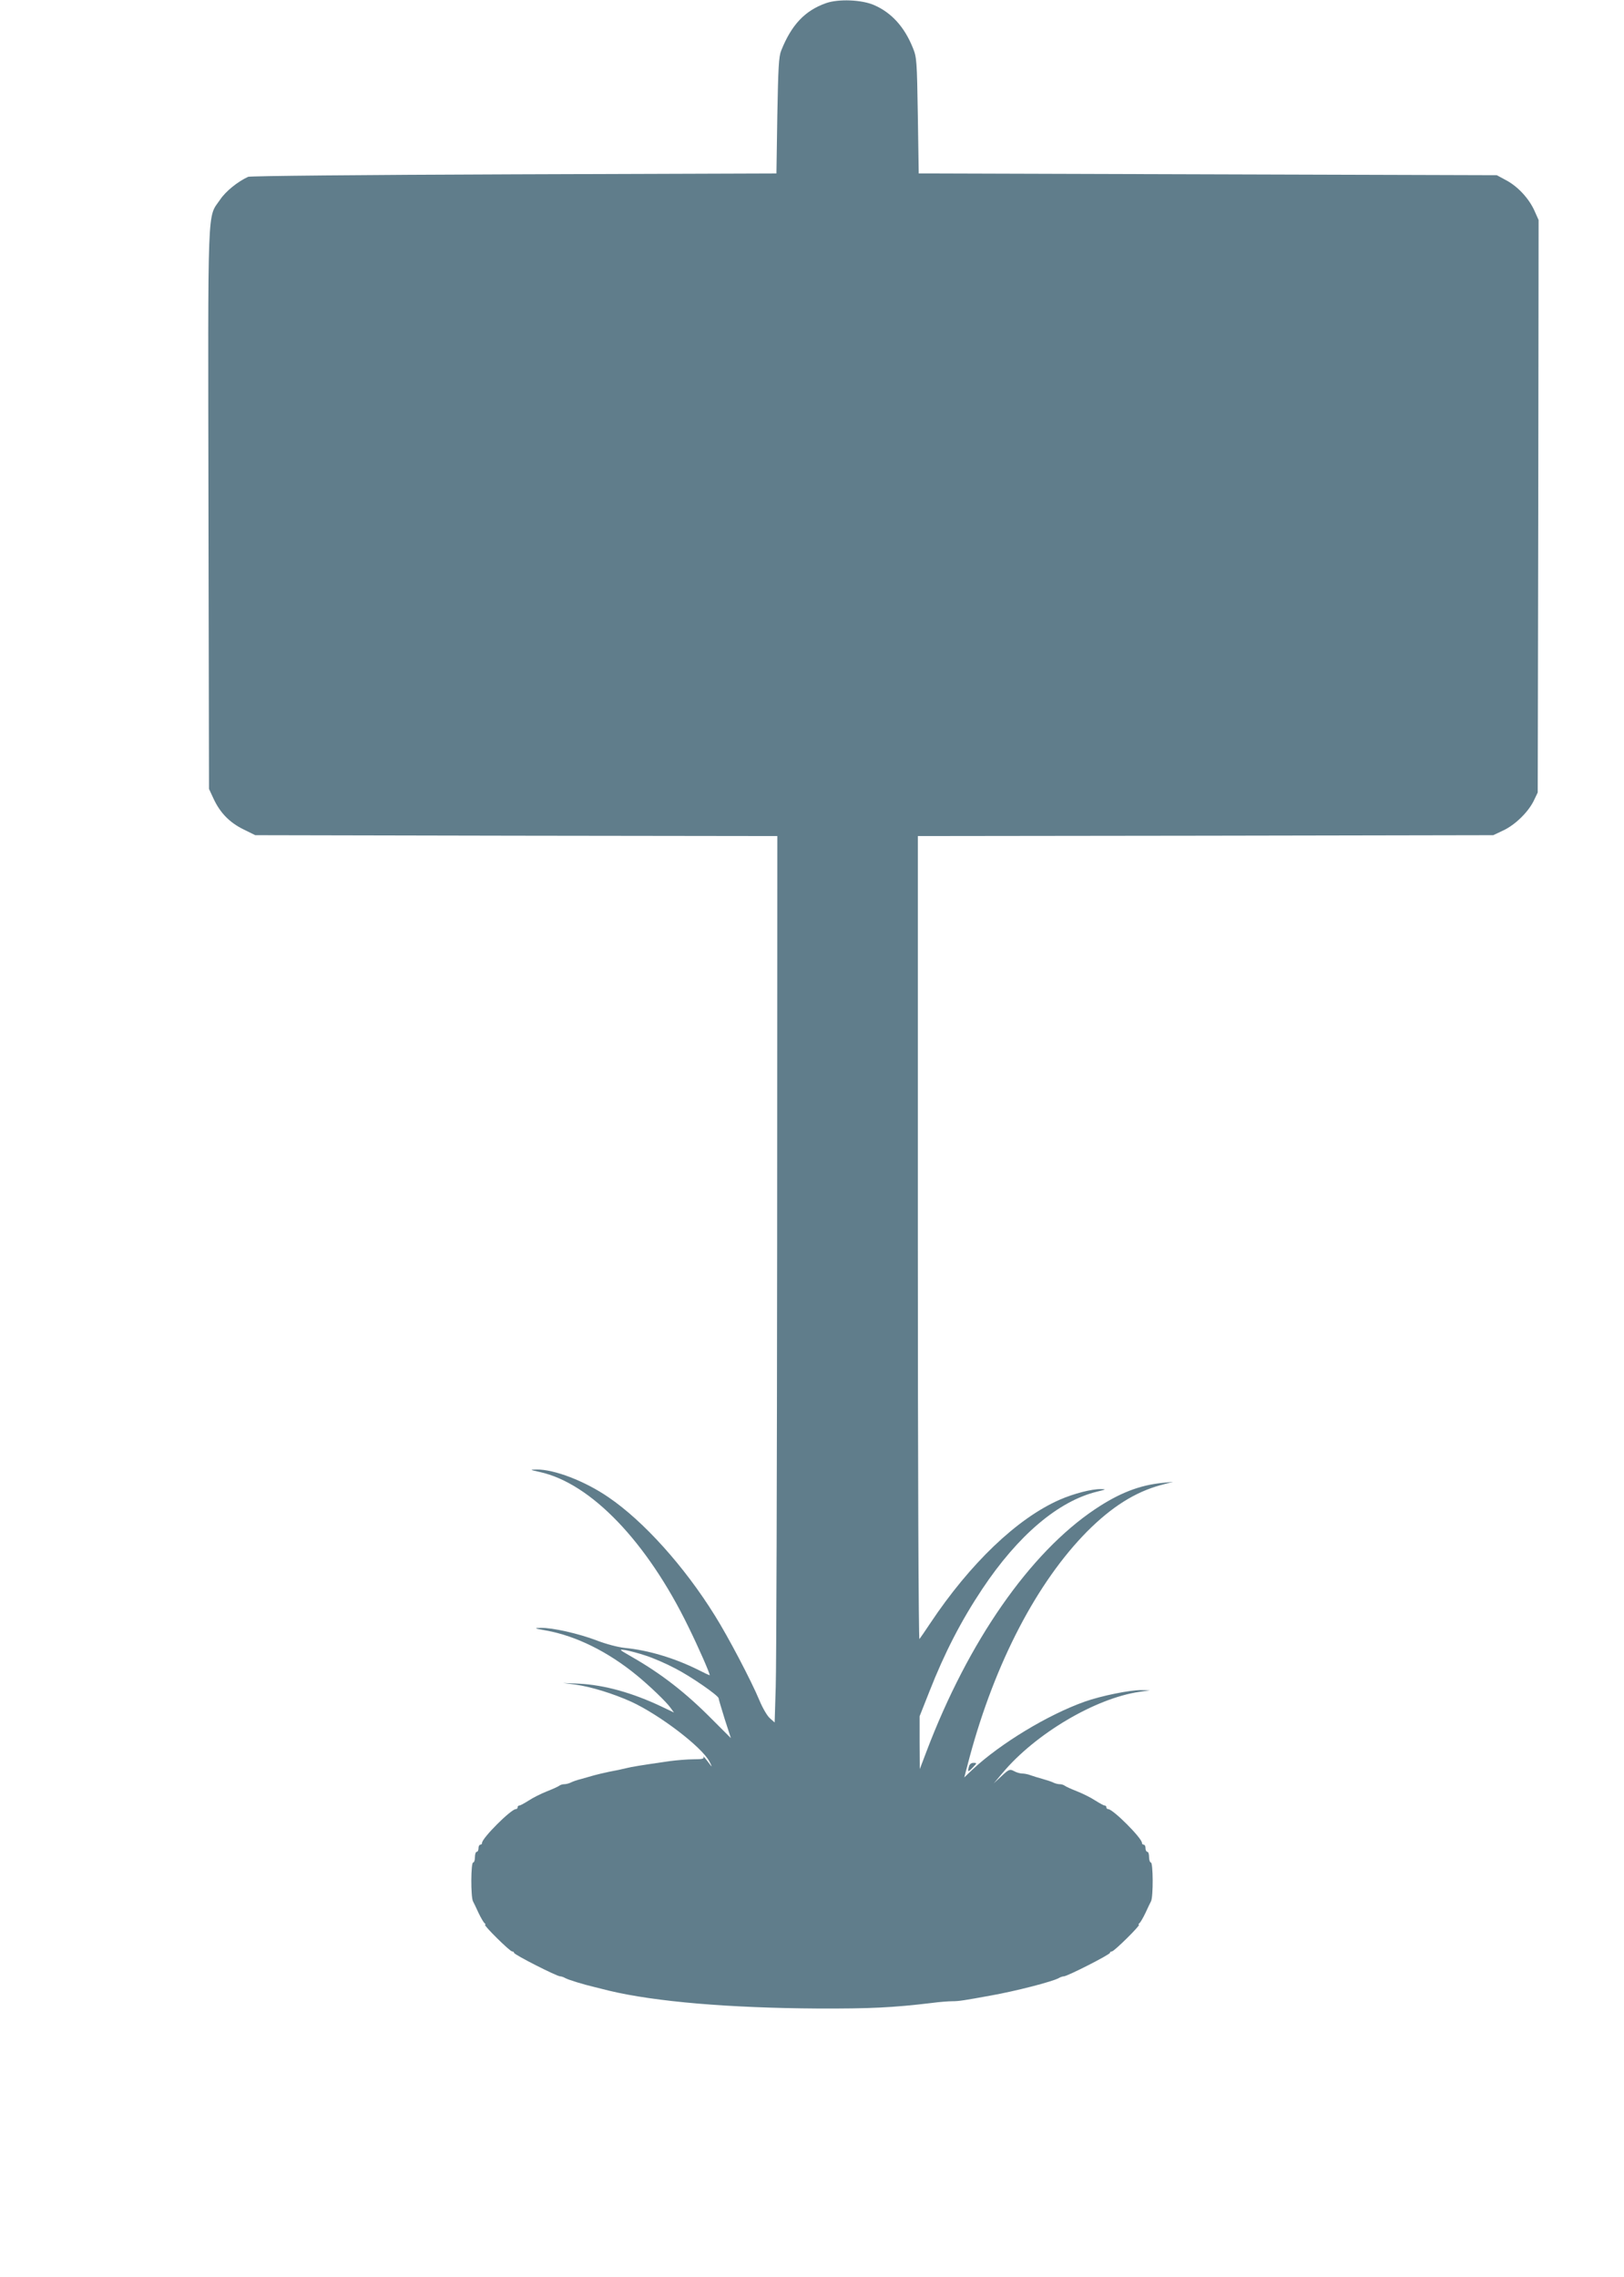 <?xml version="1.0" standalone="no"?>
<!DOCTYPE svg PUBLIC "-//W3C//DTD SVG 20010904//EN"
 "http://www.w3.org/TR/2001/REC-SVG-20010904/DTD/svg10.dtd">
<svg version="1.0" xmlns="http://www.w3.org/2000/svg"
 width="913pt" height="1280pt" viewBox="0 0 913 1280"
 preserveAspectRatio="xMidYMid meet">
<g transform="translate(0,1280) scale(0.1,-0.1)"
fill="#607d8b" stroke="none">
<path d="M4643 12782 c-119 -42 -194 -123 -251 -266 -14 -34 -17 -97 -22 -366
l-5 -325 -1475 -5 c-856 -3 -1483 -9 -1495 -14 -59 -27 -127 -82 -158 -129
-72 -105 -68 12 -65 -1738 l3 -1574 26 -56 c37 -79 90 -133 167 -171 l67 -33
1467 -3 1468 -2 -1 -2293 c-1 -1260 -4 -2382 -8 -2491 l-6 -199 -27 24 c-15
13 -41 58 -58 99 -46 111 -177 360 -251 478 -172 277 -401 531 -598 665 -132
91 -307 158 -405 156 -39 -1 -39 -1 19 -14 287 -63 603 -393 835 -870 58 -118
120 -260 120 -272 0 -2 -30 12 -67 31 -131 65 -277 109 -409 122 -40 4 -107
22 -159 42 -102 39 -249 72 -315 71 -40 -1 -37 -3 30 -15 168 -30 348 -119
510 -252 72 -59 167 -150 190 -183 l19 -26 -67 32 c-166 79 -324 123 -467 130
l-90 4 70 -9 c88 -12 213 -51 313 -96 159 -73 397 -254 440 -336 13 -24 16
-34 8 -23 -29 39 -47 60 -41 48 5 -10 -9 -13 -55 -13 -34 0 -94 -5 -133 -10
-174 -25 -214 -32 -247 -40 -19 -5 -62 -14 -95 -20 -33 -7 -71 -16 -85 -20
-14 -4 -45 -13 -70 -20 -25 -6 -53 -16 -62 -21 -10 -5 -26 -9 -36 -9 -10 0
-22 -4 -27 -8 -6 -5 -37 -19 -70 -32 -33 -13 -79 -36 -103 -52 -24 -15 -47
-28 -53 -28 -5 0 -9 -4 -9 -10 0 -5 -4 -10 -10 -10 -27 0 -190 -163 -190 -190
0 -6 -4 -10 -10 -10 -5 0 -10 -9 -10 -20 0 -11 -4 -20 -10 -20 -5 0 -10 -13
-10 -30 0 -16 -4 -30 -10 -30 -13 0 -14 -193 -1 -218 5 -9 19 -39 32 -67 13
-27 28 -53 34 -57 5 -4 6 -8 2 -8 -12 0 139 -150 152 -150 6 0 11 -4 11 -8 0
-10 240 -132 259 -132 6 0 19 -4 29 -10 18 -10 103 -36 167 -51 22 -6 58 -14
80 -20 260 -62 674 -97 1176 -100 289 -1 417 5 635 31 44 6 98 10 119 10 36 0
67 5 215 32 141 25 346 78 382 98 10 6 23 10 29 10 19 0 259 122 259 132 0 4
5 8 11 8 13 0 164 150 152 150 -4 0 -3 4 2 8 6 4 21 30 34 57 13 28 27 58 32
67 13 25 12 218 -1 218 -5 0 -10 14 -10 30 0 17 -4 30 -10 30 -5 0 -10 9 -10
20 0 11 -4 20 -10 20 -5 0 -10 4 -10 10 0 27 -163 190 -190 190 -6 0 -10 5
-10 10 0 6 -4 10 -9 10 -6 0 -29 13 -53 28 -24 16 -70 39 -103 52 -33 13 -64
27 -70 32 -5 4 -17 8 -27 8 -10 0 -26 4 -36 9 -9 5 -37 14 -62 21 -25 7 -55
16 -68 21 -13 5 -33 9 -45 9 -12 0 -33 6 -47 14 -23 12 -28 10 -69 -28 l-44
-41 49 58 c185 221 522 420 769 456 l60 9 -48 1 c-63 1 -226 -32 -319 -65
-208 -74 -473 -235 -630 -381 l-47 -45 30 114 c143 531 379 984 662 1270 137
137 268 220 411 259 l71 19 -59 -6 c-130 -13 -244 -57 -381 -149 -365 -245
-711 -741 -946 -1360 l-38 -100 -1 149 0 148 55 139 c85 217 179 399 297 576
201 302 428 495 647 548 49 12 52 13 21 14 -52 1 -153 -25 -233 -60 -239 -105
-503 -358 -727 -694 -29 -44 -57 -84 -61 -89 -5 -6 -9 981 -9 2252 l0 2262
1618 2 1617 3 55 26 c67 31 140 102 172 166 l23 48 3 1609 2 1609 -25 56 c-32
68 -93 134 -160 169 l-50 27 -1625 5 -1625 5 -5 325 c-5 308 -6 328 -28 381
-47 117 -119 197 -217 240 -70 31 -202 36 -272 11z m-1013 -9289 c41 -13 115
-45 164 -71 87 -44 246 -154 246 -169 0 -5 16 -57 34 -116 l35 -108 -103 103
c-150 152 -288 259 -456 355 -71 41 -73 42 -35 37 22 -4 74 -17 115 -31z"/>
<path d="M5447 2868 c-9 -31 -4 -32 23 -3 23 24 23 25 3 25 -13 0 -23 -8 -26
-22z"/>
</g>
</svg>
